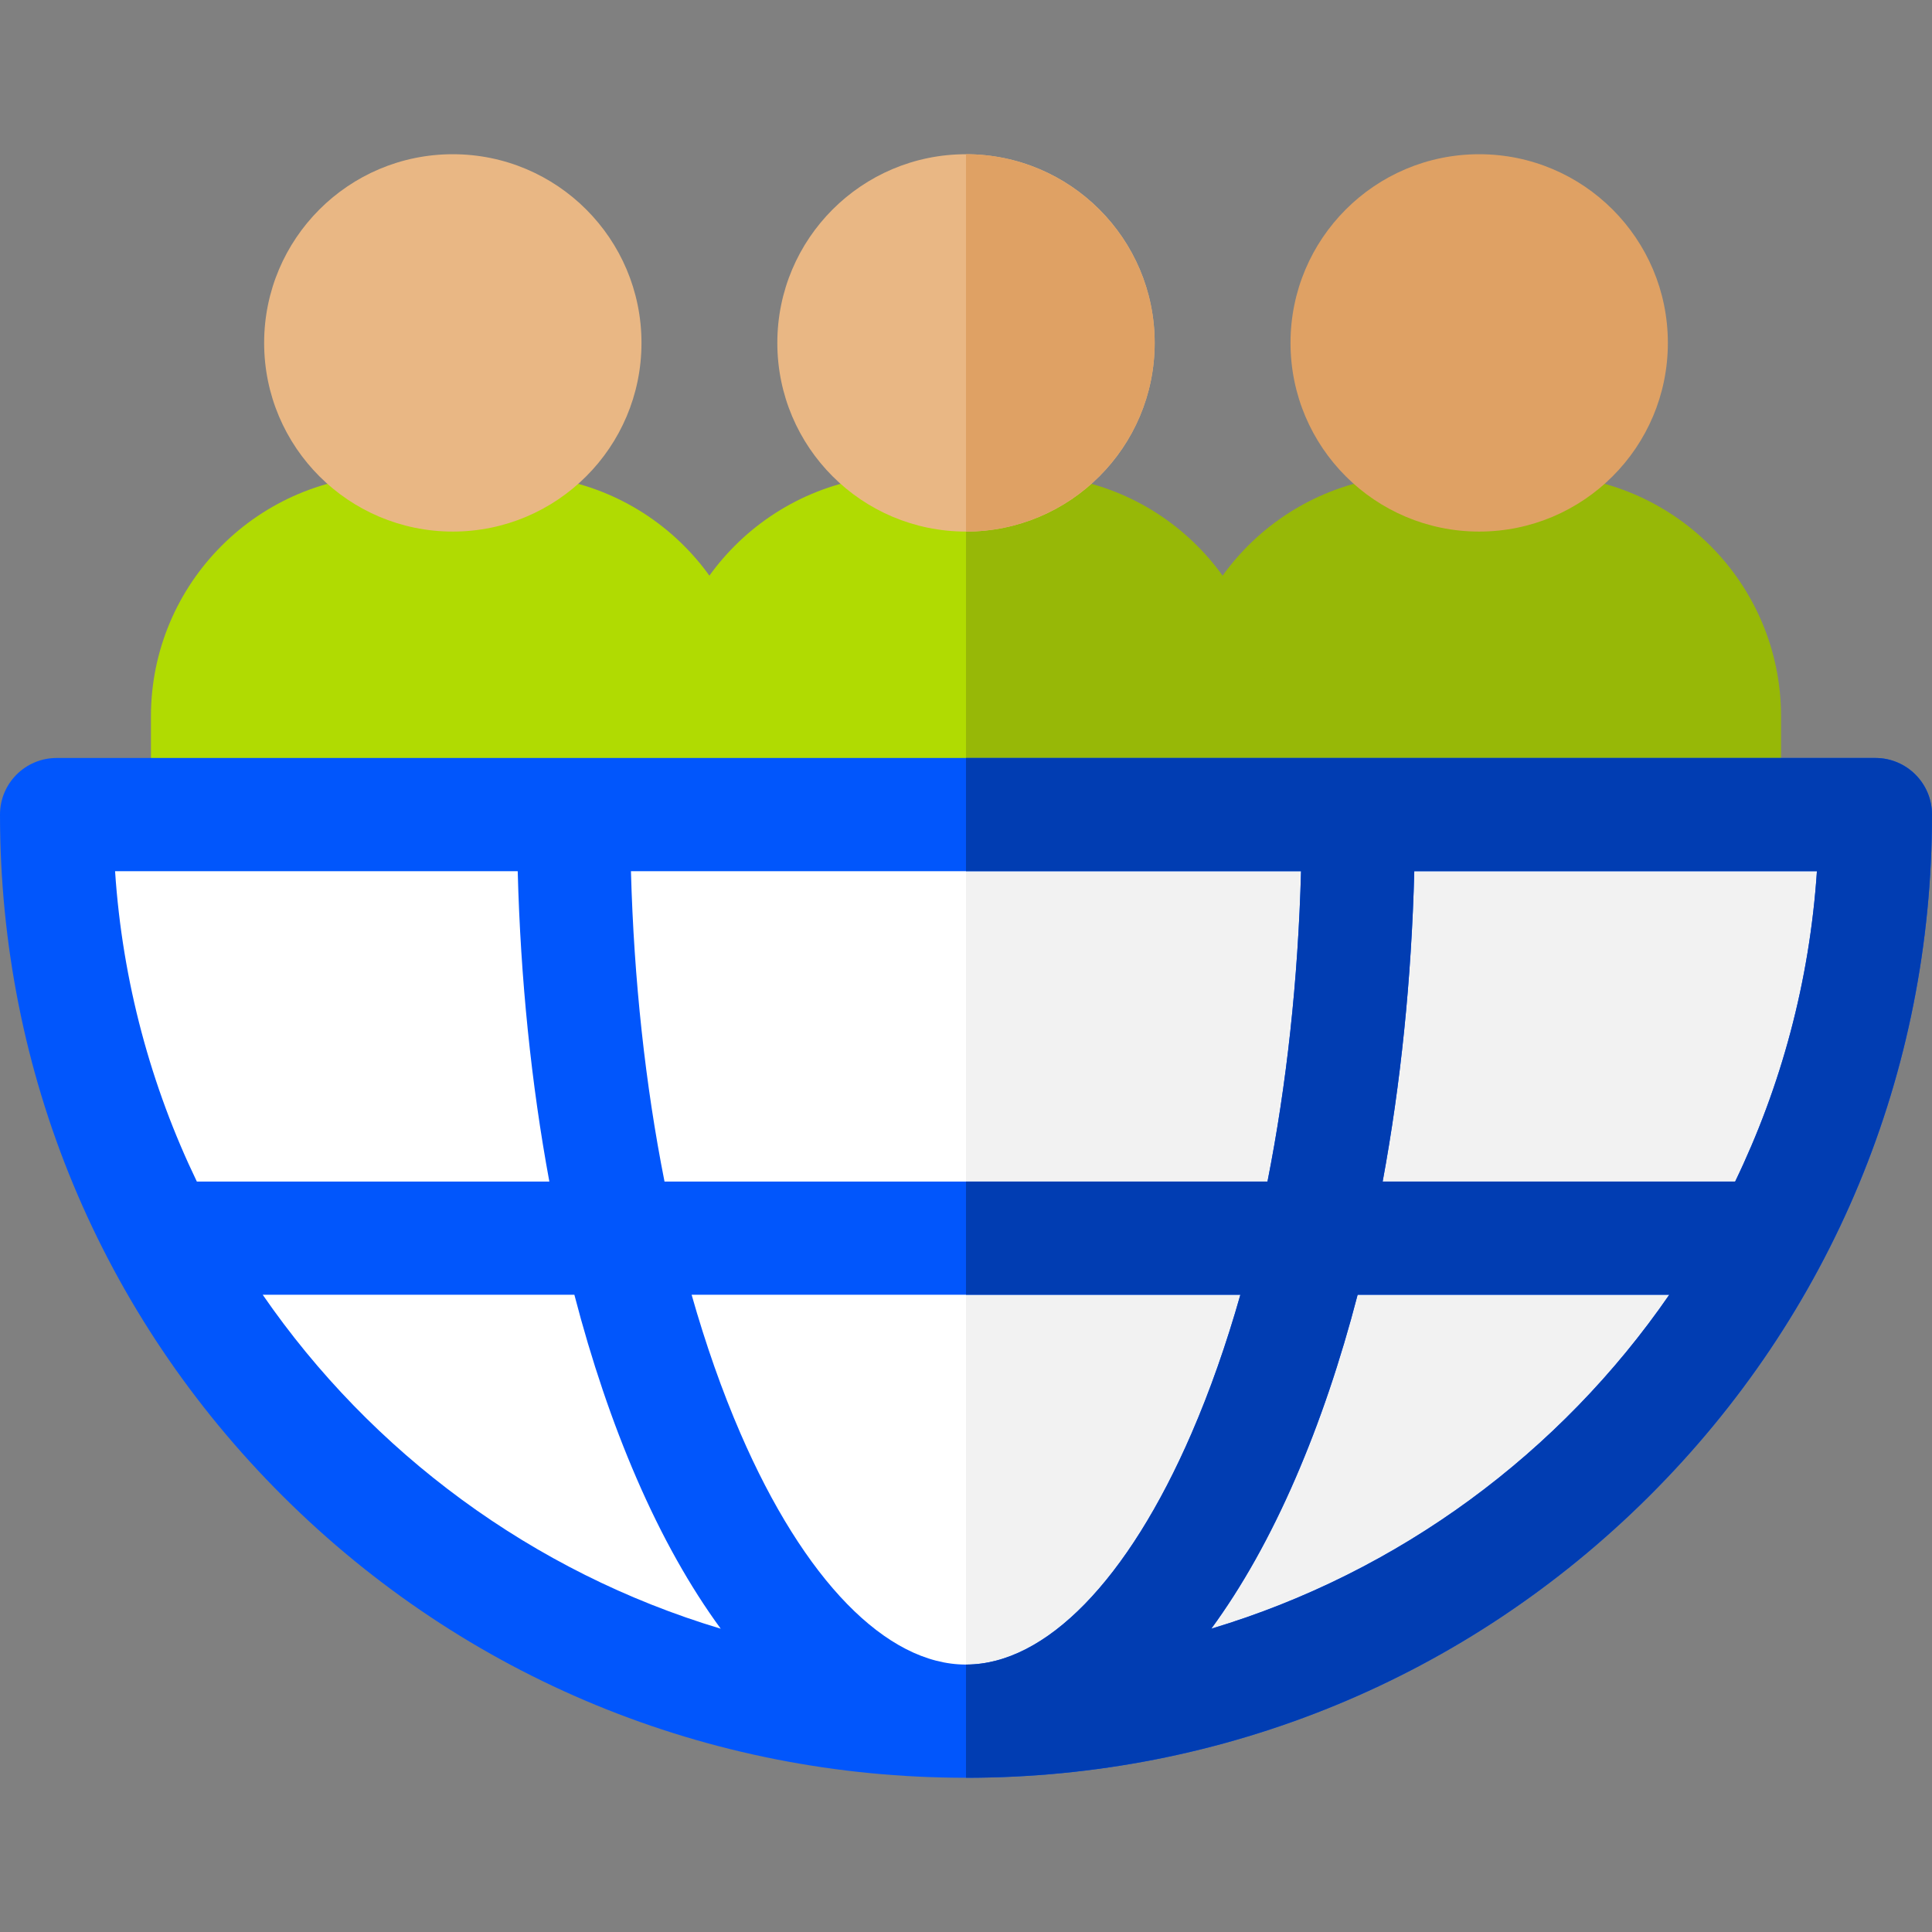 <svg xmlns="http://www.w3.org/2000/svg" width="64" height="64" viewBox="0 0 64 64" fill="none"><rect x="0" y="0" width="64" height="64" fill="#808080" stroke="none"/><path d="M59 26.984H39V23.734C39 19.316 42.582 15.734 47 15.734H51C55.418 15.734 59 19.316 59 23.734V26.984Z" fill="#97B807"></path><path d="M49 17.609C52.452 17.609 55.25 14.811 55.25 11.359C55.25 7.908 52.452 5.109 49 5.109C45.548 5.109 42.75 7.908 42.75 11.359C42.75 14.811 45.548 17.609 49 17.609Z" fill="#DFA164"></path><path d="M25 26.984H5V23.734C5 19.316 8.582 15.734 13 15.734H17C21.418 15.734 25 19.316 25 23.734V26.984Z" fill="#B0DB02"></path><path d="M15 17.609C18.452 17.609 21.25 14.811 21.25 11.359C21.25 7.908 18.452 5.109 15 5.109C11.548 5.109 8.75 7.908 8.75 11.359C8.75 14.811 11.548 17.609 15 17.609Z" fill="#E9B784"></path><path d="M32 26.984H22V23.734C22 19.316 25.582 15.734 30 15.734H32C36.418 15.734 40.357 19.422 40.357 23.84L32 26.984Z" fill="#B0DB02"></path><path d="M34 15.734H32V26.984H42V23.734C42 19.316 38.418 15.734 34 15.734Z" fill="#97B807"></path><path d="M32 17.609C35.452 17.609 38.25 14.811 38.25 11.359C38.25 7.908 35.452 5.109 32 5.109C28.548 5.109 25.75 7.908 25.75 11.359C25.75 14.811 28.548 17.609 32 17.609Z" fill="#E9B784"></path><path d="M32 5.109V17.609C35.446 17.609 38.25 14.806 38.25 11.359C38.25 7.913 35.446 5.109 32 5.109Z" fill="#DFA164"></path><path d="M32 57.016C48.638 57.016 62.125 43.622 62.125 26.984H1.875C1.875 43.622 15.362 57.016 32 57.016Z" fill="white"></path><path d="M32 26.984V57.016C48.638 57.016 62.125 43.622 62.125 26.984H32Z" fill="#F2F2F2"></path><path d="M62.125 25.109H1.875C0.84 25.109 0 25.949 0 26.984C0 35.528 3.33 43.548 9.375 49.568C15.413 55.58 23.448 58.891 32 58.891C40.552 58.891 48.587 55.58 54.624 49.568C60.67 43.548 64 35.528 64 26.984C64 25.949 63.16 25.109 62.125 25.109ZM43.099 28.859C43.001 32.466 42.622 35.939 41.987 39.141H22.013C21.378 35.939 20.999 32.466 20.901 28.859H43.099ZM3.812 28.859H17.15C17.243 32.437 17.599 35.903 18.198 39.141H6.521C5.003 35.992 4.055 32.52 3.812 28.859ZM8.703 42.891H19.027C19.595 45.076 20.284 47.118 21.087 48.971C21.922 50.9 22.858 52.565 23.875 53.953C17.642 52.084 12.31 48.122 8.703 42.891ZM32 55.141C29.36 55.141 26.636 52.349 24.528 47.481C23.916 46.068 23.376 44.529 22.911 42.891H41.089C40.624 44.529 40.084 46.068 39.472 47.481C37.364 52.349 34.64 55.141 32 55.141ZM40.125 53.953C41.142 52.565 42.078 50.9 42.913 48.971C43.716 47.118 44.405 45.076 44.973 42.891H55.297C51.69 48.122 46.358 52.084 40.125 53.953ZM57.479 39.141H45.802C46.401 35.903 46.757 32.437 46.85 28.859H60.188C59.945 32.52 58.998 35.992 57.479 39.141Z" fill="#0156FC"></path><path d="M62.125 25.109H32V28.859H43.099C43.001 32.466 42.622 35.939 41.987 39.141H32V42.891H41.089C40.624 44.529 40.084 46.068 39.472 47.481C37.364 52.349 34.64 55.141 32 55.141V58.891C40.552 58.891 48.587 55.58 54.624 49.568C60.67 43.548 64 35.528 64 26.984C64 25.949 63.16 25.109 62.125 25.109ZM40.125 53.953C41.142 52.565 42.078 50.9 42.913 48.971C43.716 47.118 44.405 45.076 44.973 42.891H55.297C51.69 48.122 46.358 52.084 40.125 53.953ZM57.479 39.141H45.802C46.401 35.903 46.757 32.437 46.85 28.859H60.188C59.945 32.52 58.998 35.992 57.479 39.141Z" fill="#013DB2"></path></svg>